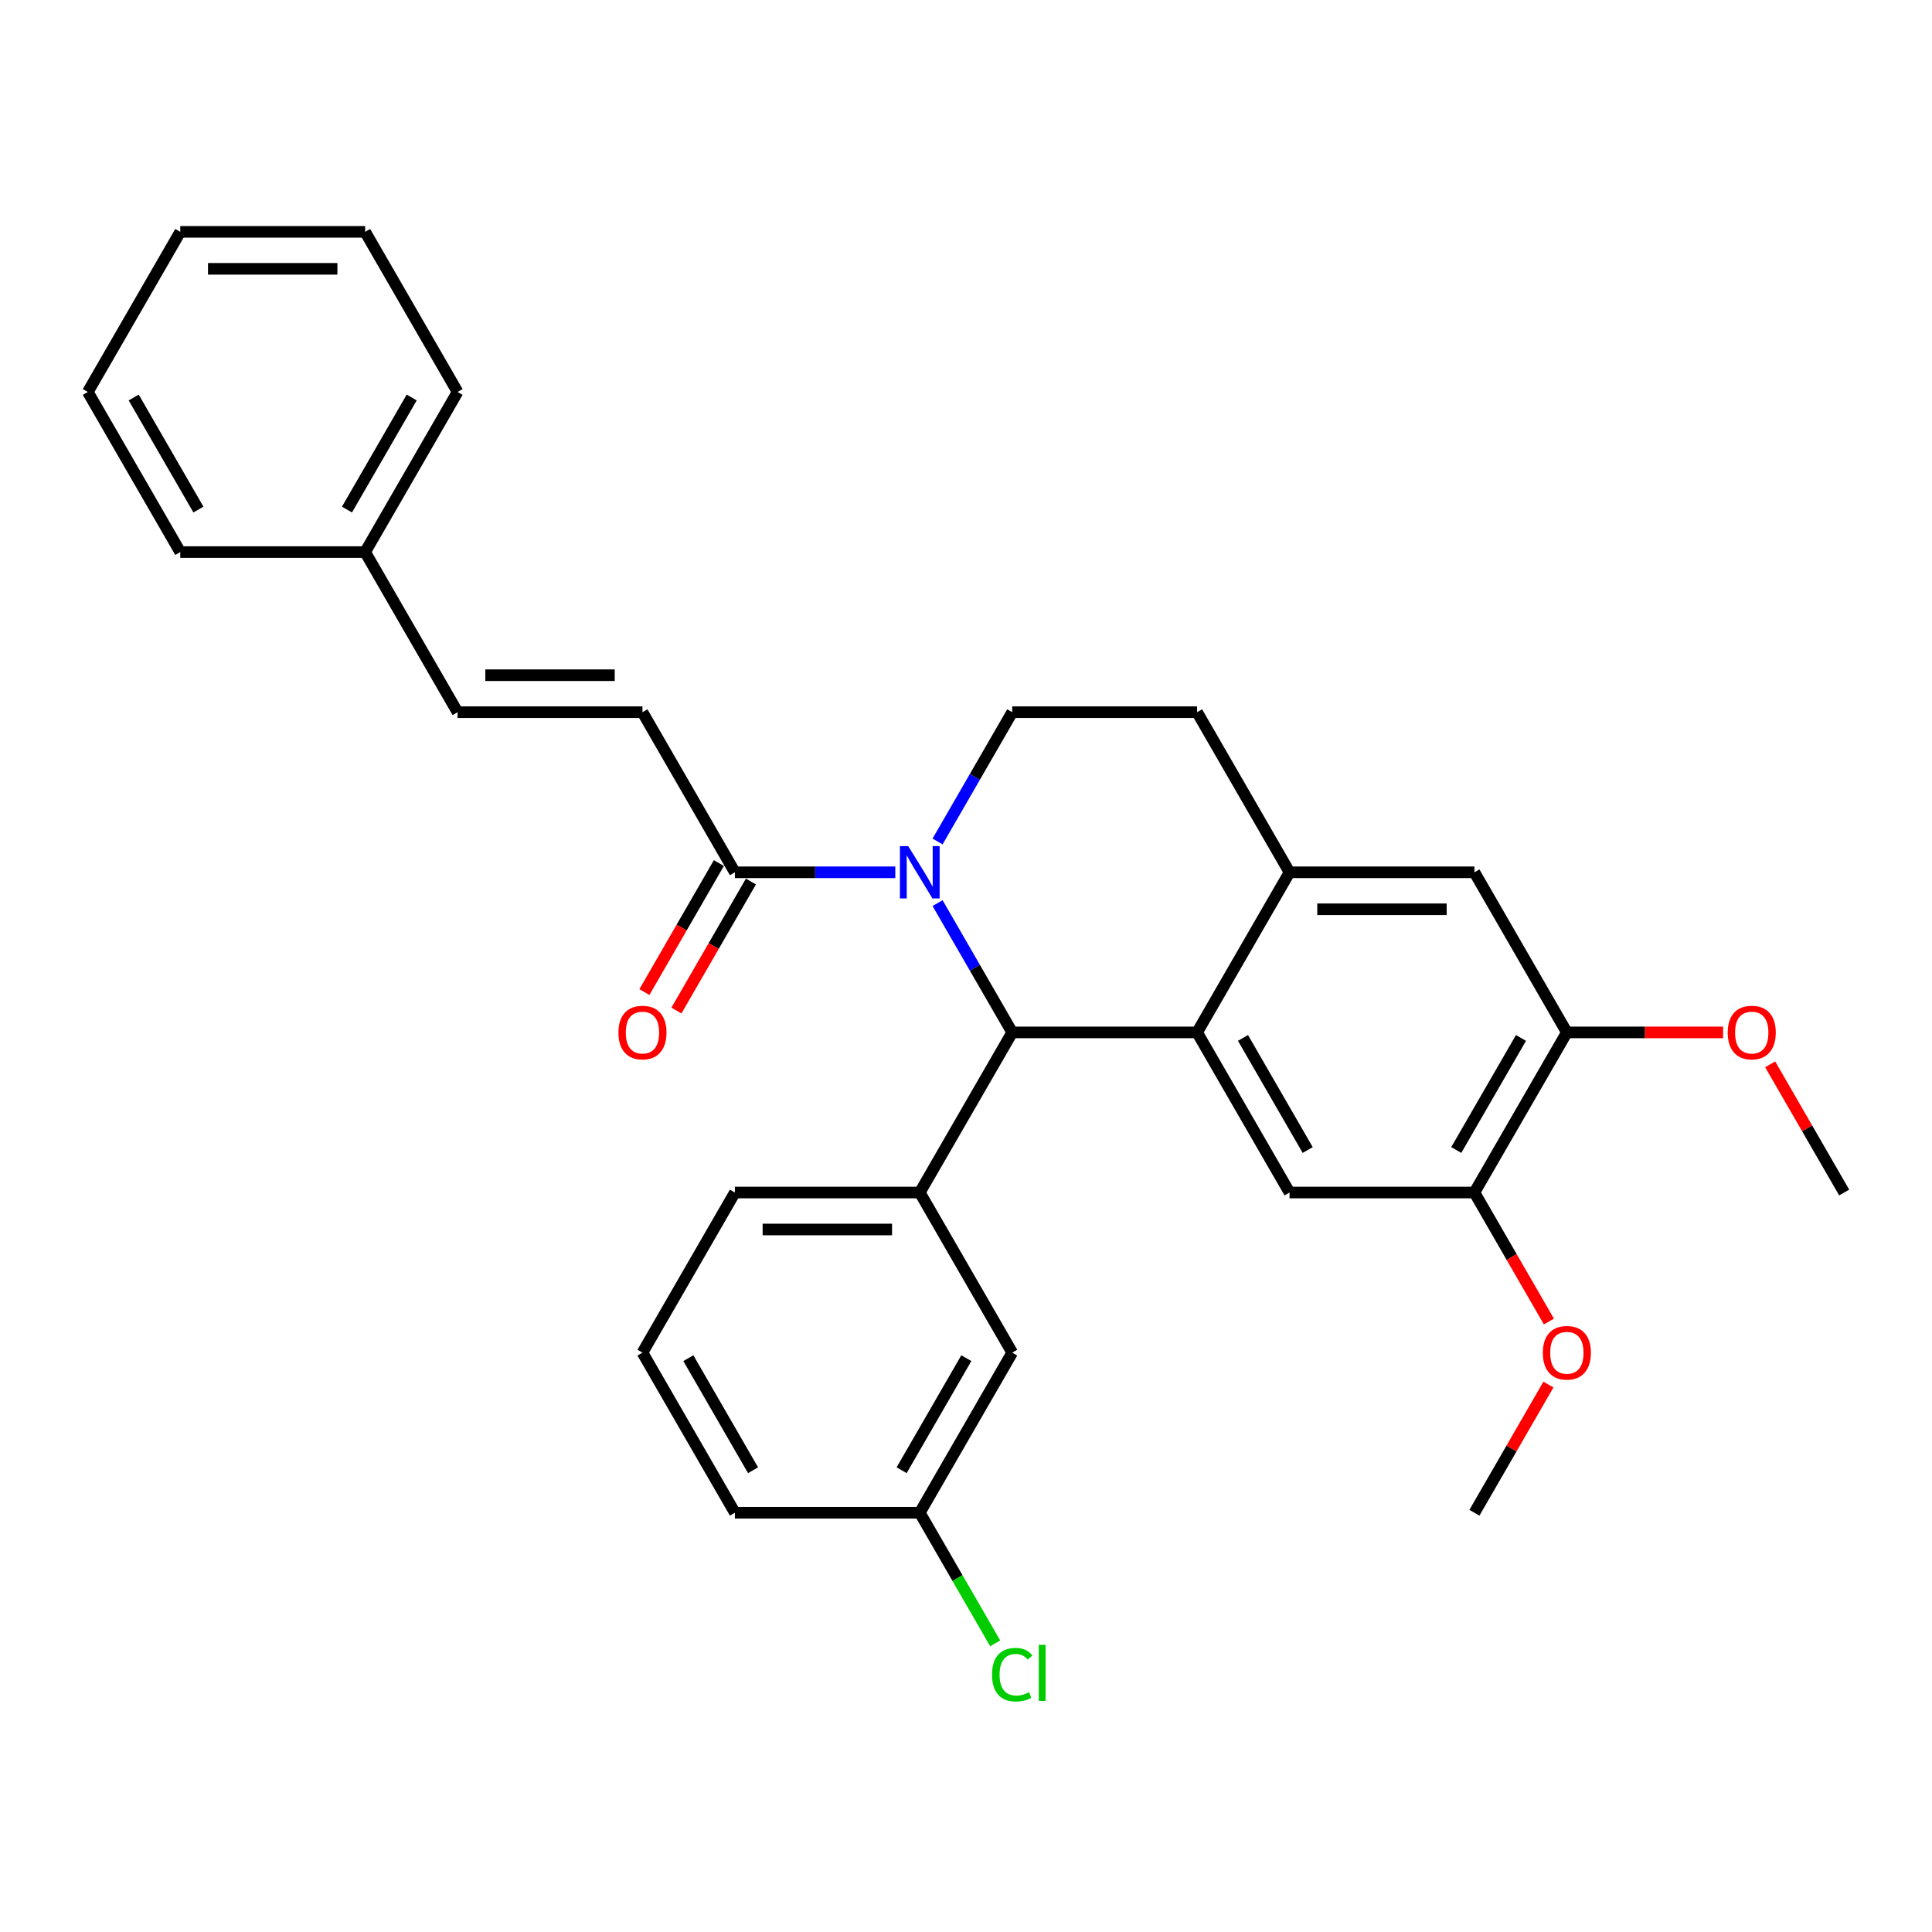 <?xml version='1.0' encoding='iso-8859-1'?>
<svg version='1.1' baseProfile='full'
              xmlns='http://www.w3.org/2000/svg'
                      xmlns:rdkit='http://www.rdkit.org/xml'
                      xmlns:xlink='http://www.w3.org/1999/xlink'
                  xml:space='preserve'
width='1000px' height='1000px' viewBox='0 0 1000 1000'>
<!-- END OF HEADER -->
<rect style='opacity:1.0;fill:#FFFFFF;stroke:none' width='1000' height='1000' x='0' y='0'> </rect>
<path class='bond-0' d='M 811.005,534.373 L 763.158,617.246' style='fill:none;fill-rule:evenodd;stroke:#000000;stroke-width:6px;stroke-linecap:butt;stroke-linejoin:miter;stroke-opacity:1' />
<path class='bond-0' d='M 787.253,537.235 L 753.76,595.246' style='fill:none;fill-rule:evenodd;stroke:#000000;stroke-width:6px;stroke-linecap:butt;stroke-linejoin:miter;stroke-opacity:1' />
<path class='bond-1' d='M 811.005,534.373 L 763.158,451.5' style='fill:none;fill-rule:evenodd;stroke:#000000;stroke-width:6px;stroke-linecap:butt;stroke-linejoin:miter;stroke-opacity:1' />
<path class='bond-2' d='M 811.005,534.373 L 851.435,534.373' style='fill:none;fill-rule:evenodd;stroke:#000000;stroke-width:6px;stroke-linecap:butt;stroke-linejoin:miter;stroke-opacity:1' />
<path class='bond-2' d='M 851.435,534.373 L 891.866,534.373' style='fill:none;fill-rule:evenodd;stroke:#FF0000;stroke-width:6px;stroke-linecap:butt;stroke-linejoin:miter;stroke-opacity:1' />
<path class='bond-3' d='M 763.158,617.246 L 667.464,617.246' style='fill:none;fill-rule:evenodd;stroke:#000000;stroke-width:6px;stroke-linecap:butt;stroke-linejoin:miter;stroke-opacity:1' />
<path class='bond-4' d='M 763.158,617.246 L 782.435,650.635' style='fill:none;fill-rule:evenodd;stroke:#000000;stroke-width:6px;stroke-linecap:butt;stroke-linejoin:miter;stroke-opacity:1' />
<path class='bond-4' d='M 782.435,650.635 L 801.712,684.024' style='fill:none;fill-rule:evenodd;stroke:#FF0000;stroke-width:6px;stroke-linecap:butt;stroke-linejoin:miter;stroke-opacity:1' />
<path class='bond-5' d='M 667.464,617.246 L 619.617,534.373' style='fill:none;fill-rule:evenodd;stroke:#000000;stroke-width:6px;stroke-linecap:butt;stroke-linejoin:miter;stroke-opacity:1' />
<path class='bond-5' d='M 676.862,595.246 L 643.369,537.235' style='fill:none;fill-rule:evenodd;stroke:#000000;stroke-width:6px;stroke-linecap:butt;stroke-linejoin:miter;stroke-opacity:1' />
<path class='bond-6' d='M 763.158,451.5 L 667.464,451.5' style='fill:none;fill-rule:evenodd;stroke:#000000;stroke-width:6px;stroke-linecap:butt;stroke-linejoin:miter;stroke-opacity:1' />
<path class='bond-6' d='M 748.804,470.638 L 681.818,470.638' style='fill:none;fill-rule:evenodd;stroke:#000000;stroke-width:6px;stroke-linecap:butt;stroke-linejoin:miter;stroke-opacity:1' />
<path class='bond-7' d='M 667.464,451.5 L 619.617,534.373' style='fill:none;fill-rule:evenodd;stroke:#000000;stroke-width:6px;stroke-linecap:butt;stroke-linejoin:miter;stroke-opacity:1' />
<path class='bond-8' d='M 667.464,451.5 L 619.617,368.626' style='fill:none;fill-rule:evenodd;stroke:#000000;stroke-width:6px;stroke-linecap:butt;stroke-linejoin:miter;stroke-opacity:1' />
<path class='bond-9' d='M 619.617,534.373 L 523.923,534.373' style='fill:none;fill-rule:evenodd;stroke:#000000;stroke-width:6px;stroke-linecap:butt;stroke-linejoin:miter;stroke-opacity:1' />
<path class='bond-10' d='M 485.281,467.442 L 504.602,500.908' style='fill:none;fill-rule:evenodd;stroke:#0000FF;stroke-width:6px;stroke-linecap:butt;stroke-linejoin:miter;stroke-opacity:1' />
<path class='bond-10' d='M 504.602,500.908 L 523.923,534.373' style='fill:none;fill-rule:evenodd;stroke:#000000;stroke-width:6px;stroke-linecap:butt;stroke-linejoin:miter;stroke-opacity:1' />
<path class='bond-11' d='M 485.281,435.557 L 504.602,402.092' style='fill:none;fill-rule:evenodd;stroke:#0000FF;stroke-width:6px;stroke-linecap:butt;stroke-linejoin:miter;stroke-opacity:1' />
<path class='bond-11' d='M 504.602,402.092 L 523.923,368.626' style='fill:none;fill-rule:evenodd;stroke:#000000;stroke-width:6px;stroke-linecap:butt;stroke-linejoin:miter;stroke-opacity:1' />
<path class='bond-12' d='M 463.407,451.5 L 421.895,451.5' style='fill:none;fill-rule:evenodd;stroke:#0000FF;stroke-width:6px;stroke-linecap:butt;stroke-linejoin:miter;stroke-opacity:1' />
<path class='bond-12' d='M 421.895,451.5 L 380.383,451.5' style='fill:none;fill-rule:evenodd;stroke:#000000;stroke-width:6px;stroke-linecap:butt;stroke-linejoin:miter;stroke-opacity:1' />
<path class='bond-13' d='M 523.923,368.626 L 619.617,368.626' style='fill:none;fill-rule:evenodd;stroke:#000000;stroke-width:6px;stroke-linecap:butt;stroke-linejoin:miter;stroke-opacity:1' />
<path class='bond-14' d='M 916.235,550.89 L 935.39,584.068' style='fill:none;fill-rule:evenodd;stroke:#FF0000;stroke-width:6px;stroke-linecap:butt;stroke-linejoin:miter;stroke-opacity:1' />
<path class='bond-14' d='M 935.39,584.068 L 954.545,617.246' style='fill:none;fill-rule:evenodd;stroke:#000000;stroke-width:6px;stroke-linecap:butt;stroke-linejoin:miter;stroke-opacity:1' />
<path class='bond-15' d='M 801.469,716.636 L 782.313,749.814' style='fill:none;fill-rule:evenodd;stroke:#FF0000;stroke-width:6px;stroke-linecap:butt;stroke-linejoin:miter;stroke-opacity:1' />
<path class='bond-15' d='M 782.313,749.814 L 763.158,782.993' style='fill:none;fill-rule:evenodd;stroke:#000000;stroke-width:6px;stroke-linecap:butt;stroke-linejoin:miter;stroke-opacity:1' />
<path class='bond-16' d='M 372.095,446.715 L 352.818,480.104' style='fill:none;fill-rule:evenodd;stroke:#000000;stroke-width:6px;stroke-linecap:butt;stroke-linejoin:miter;stroke-opacity:1' />
<path class='bond-16' d='M 352.818,480.104 L 333.541,513.493' style='fill:none;fill-rule:evenodd;stroke:#FF0000;stroke-width:6px;stroke-linecap:butt;stroke-linejoin:miter;stroke-opacity:1' />
<path class='bond-16' d='M 388.67,456.284 L 369.393,489.673' style='fill:none;fill-rule:evenodd;stroke:#000000;stroke-width:6px;stroke-linecap:butt;stroke-linejoin:miter;stroke-opacity:1' />
<path class='bond-16' d='M 369.393,489.673 L 350.116,523.062' style='fill:none;fill-rule:evenodd;stroke:#FF0000;stroke-width:6px;stroke-linecap:butt;stroke-linejoin:miter;stroke-opacity:1' />
<path class='bond-17' d='M 380.383,451.5 L 332.536,368.626' style='fill:none;fill-rule:evenodd;stroke:#000000;stroke-width:6px;stroke-linecap:butt;stroke-linejoin:miter;stroke-opacity:1' />
<path class='bond-18' d='M 523.923,534.373 L 476.077,617.246' style='fill:none;fill-rule:evenodd;stroke:#000000;stroke-width:6px;stroke-linecap:butt;stroke-linejoin:miter;stroke-opacity:1' />
<path class='bond-19' d='M 188.995,285.753 L 236.842,368.626' style='fill:none;fill-rule:evenodd;stroke:#000000;stroke-width:6px;stroke-linecap:butt;stroke-linejoin:miter;stroke-opacity:1' />
<path class='bond-20' d='M 188.995,285.753 L 236.842,202.88' style='fill:none;fill-rule:evenodd;stroke:#000000;stroke-width:6px;stroke-linecap:butt;stroke-linejoin:miter;stroke-opacity:1' />
<path class='bond-20' d='M 179.598,263.753 L 213.09,205.742' style='fill:none;fill-rule:evenodd;stroke:#000000;stroke-width:6px;stroke-linecap:butt;stroke-linejoin:miter;stroke-opacity:1' />
<path class='bond-21' d='M 188.995,285.753 L 93.301,285.753' style='fill:none;fill-rule:evenodd;stroke:#000000;stroke-width:6px;stroke-linecap:butt;stroke-linejoin:miter;stroke-opacity:1' />
<path class='bond-22' d='M 476.077,617.246 L 380.383,617.246' style='fill:none;fill-rule:evenodd;stroke:#000000;stroke-width:6px;stroke-linecap:butt;stroke-linejoin:miter;stroke-opacity:1' />
<path class='bond-22' d='M 461.722,636.385 L 394.737,636.385' style='fill:none;fill-rule:evenodd;stroke:#000000;stroke-width:6px;stroke-linecap:butt;stroke-linejoin:miter;stroke-opacity:1' />
<path class='bond-23' d='M 476.077,617.246 L 523.923,700.119' style='fill:none;fill-rule:evenodd;stroke:#000000;stroke-width:6px;stroke-linecap:butt;stroke-linejoin:miter;stroke-opacity:1' />
<path class='bond-24' d='M 380.383,617.246 L 332.536,700.119' style='fill:none;fill-rule:evenodd;stroke:#000000;stroke-width:6px;stroke-linecap:butt;stroke-linejoin:miter;stroke-opacity:1' />
<path class='bond-25' d='M 332.536,700.119 L 380.383,782.993' style='fill:none;fill-rule:evenodd;stroke:#000000;stroke-width:6px;stroke-linecap:butt;stroke-linejoin:miter;stroke-opacity:1' />
<path class='bond-25' d='M 356.288,702.981 L 389.78,760.992' style='fill:none;fill-rule:evenodd;stroke:#000000;stroke-width:6px;stroke-linecap:butt;stroke-linejoin:miter;stroke-opacity:1' />
<path class='bond-26' d='M 380.383,782.993 L 476.077,782.993' style='fill:none;fill-rule:evenodd;stroke:#000000;stroke-width:6px;stroke-linecap:butt;stroke-linejoin:miter;stroke-opacity:1' />
<path class='bond-27' d='M 476.077,782.993 L 523.923,700.119' style='fill:none;fill-rule:evenodd;stroke:#000000;stroke-width:6px;stroke-linecap:butt;stroke-linejoin:miter;stroke-opacity:1' />
<path class='bond-27' d='M 466.679,760.992 L 500.172,702.981' style='fill:none;fill-rule:evenodd;stroke:#000000;stroke-width:6px;stroke-linecap:butt;stroke-linejoin:miter;stroke-opacity:1' />
<path class='bond-28' d='M 476.077,782.993 L 495.591,816.793' style='fill:none;fill-rule:evenodd;stroke:#000000;stroke-width:6px;stroke-linecap:butt;stroke-linejoin:miter;stroke-opacity:1' />
<path class='bond-28' d='M 495.591,816.793 L 515.106,850.593' style='fill:none;fill-rule:evenodd;stroke:#00CC00;stroke-width:6px;stroke-linecap:butt;stroke-linejoin:miter;stroke-opacity:1' />
<path class='bond-29' d='M 236.842,368.626 L 332.536,368.626' style='fill:none;fill-rule:evenodd;stroke:#000000;stroke-width:6px;stroke-linecap:butt;stroke-linejoin:miter;stroke-opacity:1' />
<path class='bond-29' d='M 251.196,349.488 L 318.182,349.488' style='fill:none;fill-rule:evenodd;stroke:#000000;stroke-width:6px;stroke-linecap:butt;stroke-linejoin:miter;stroke-opacity:1' />
<path class='bond-30' d='M 236.842,202.88 L 188.995,120.007' style='fill:none;fill-rule:evenodd;stroke:#000000;stroke-width:6px;stroke-linecap:butt;stroke-linejoin:miter;stroke-opacity:1' />
<path class='bond-31' d='M 93.301,285.753 L 45.455,202.88' style='fill:none;fill-rule:evenodd;stroke:#000000;stroke-width:6px;stroke-linecap:butt;stroke-linejoin:miter;stroke-opacity:1' />
<path class='bond-31' d='M 102.699,263.753 L 69.206,205.742' style='fill:none;fill-rule:evenodd;stroke:#000000;stroke-width:6px;stroke-linecap:butt;stroke-linejoin:miter;stroke-opacity:1' />
<path class='bond-32' d='M 188.995,120.007 L 93.301,120.007' style='fill:none;fill-rule:evenodd;stroke:#000000;stroke-width:6px;stroke-linecap:butt;stroke-linejoin:miter;stroke-opacity:1' />
<path class='bond-32' d='M 174.641,139.146 L 107.656,139.146' style='fill:none;fill-rule:evenodd;stroke:#000000;stroke-width:6px;stroke-linecap:butt;stroke-linejoin:miter;stroke-opacity:1' />
<path class='bond-33' d='M 45.455,202.88 L 93.301,120.007' style='fill:none;fill-rule:evenodd;stroke:#000000;stroke-width:6px;stroke-linecap:butt;stroke-linejoin:miter;stroke-opacity:1' />
<path  class='atom-6' d='M 470.086 437.95
L 478.967 452.304
Q 479.847 453.72, 481.263 456.284
Q 482.679 458.849, 482.756 459.002
L 482.756 437.95
L 486.354 437.95
L 486.354 465.05
L 482.641 465.05
L 473.11 449.356
Q 472 447.519, 470.813 445.414
Q 469.665 443.308, 469.321 442.658
L 469.321 465.05
L 465.799 465.05
L 465.799 437.95
L 470.086 437.95
' fill='#0000FF'/>
<path  class='atom-9' d='M 894.258 534.45
Q 894.258 527.942, 897.474 524.306
Q 900.689 520.67, 906.699 520.67
Q 912.708 520.67, 915.923 524.306
Q 919.139 527.942, 919.139 534.45
Q 919.139 541.033, 915.885 544.784
Q 912.632 548.497, 906.699 548.497
Q 900.727 548.497, 897.474 544.784
Q 894.258 541.072, 894.258 534.45
M 906.699 545.435
Q 910.833 545.435, 913.053 542.679
Q 915.311 539.885, 915.311 534.45
Q 915.311 529.129, 913.053 526.45
Q 910.833 523.732, 906.699 523.732
Q 902.565 523.732, 900.306 526.411
Q 898.086 529.091, 898.086 534.45
Q 898.086 539.923, 900.306 542.679
Q 902.565 545.435, 906.699 545.435
' fill='#FF0000'/>
<path  class='atom-10' d='M 798.565 700.196
Q 798.565 693.689, 801.78 690.052
Q 804.995 686.416, 811.005 686.416
Q 817.014 686.416, 820.23 690.052
Q 823.445 693.689, 823.445 700.196
Q 823.445 706.78, 820.191 710.531
Q 816.938 714.244, 811.005 714.244
Q 805.033 714.244, 801.78 710.531
Q 798.565 706.818, 798.565 700.196
M 811.005 711.182
Q 815.139 711.182, 817.359 708.426
Q 819.617 705.631, 819.617 700.196
Q 819.617 694.875, 817.359 692.196
Q 815.139 689.478, 811.005 689.478
Q 806.871 689.478, 804.612 692.158
Q 802.392 694.837, 802.392 700.196
Q 802.392 705.67, 804.612 708.426
Q 806.871 711.182, 811.005 711.182
' fill='#FF0000'/>
<path  class='atom-14' d='M 320.096 534.45
Q 320.096 527.942, 323.311 524.306
Q 326.526 520.67, 332.536 520.67
Q 338.545 520.67, 341.761 524.306
Q 344.976 527.942, 344.976 534.45
Q 344.976 541.033, 341.722 544.784
Q 338.469 548.497, 332.536 548.497
Q 326.565 548.497, 323.311 544.784
Q 320.096 541.072, 320.096 534.45
M 332.536 545.435
Q 336.67 545.435, 338.89 542.679
Q 341.148 539.885, 341.148 534.45
Q 341.148 529.129, 338.89 526.45
Q 336.67 523.732, 332.536 523.732
Q 328.402 523.732, 326.144 526.411
Q 323.923 529.091, 323.923 534.45
Q 323.923 539.923, 326.144 542.679
Q 328.402 545.435, 332.536 545.435
' fill='#FF0000'/>
<path  class='atom-23' d='M 513.474 866.804
Q 513.474 860.067, 516.612 856.545
Q 519.789 852.986, 525.799 852.986
Q 531.388 852.986, 534.373 856.928
L 531.847 858.995
Q 529.665 856.124, 525.799 856.124
Q 521.703 856.124, 519.522 858.88
Q 517.378 861.598, 517.378 866.804
Q 517.378 872.163, 519.598 874.919
Q 521.856 877.675, 526.22 877.675
Q 529.206 877.675, 532.689 875.876
L 533.761 878.746
Q 532.344 879.665, 530.201 880.201
Q 528.057 880.737, 525.684 880.737
Q 519.789 880.737, 516.612 877.139
Q 513.474 873.541, 513.474 866.804
' fill='#00CC00'/>
<path  class='atom-23' d='M 537.665 851.34
L 541.187 851.34
L 541.187 880.392
L 537.665 880.392
L 537.665 851.34
' fill='#00CC00'/>
</svg>
